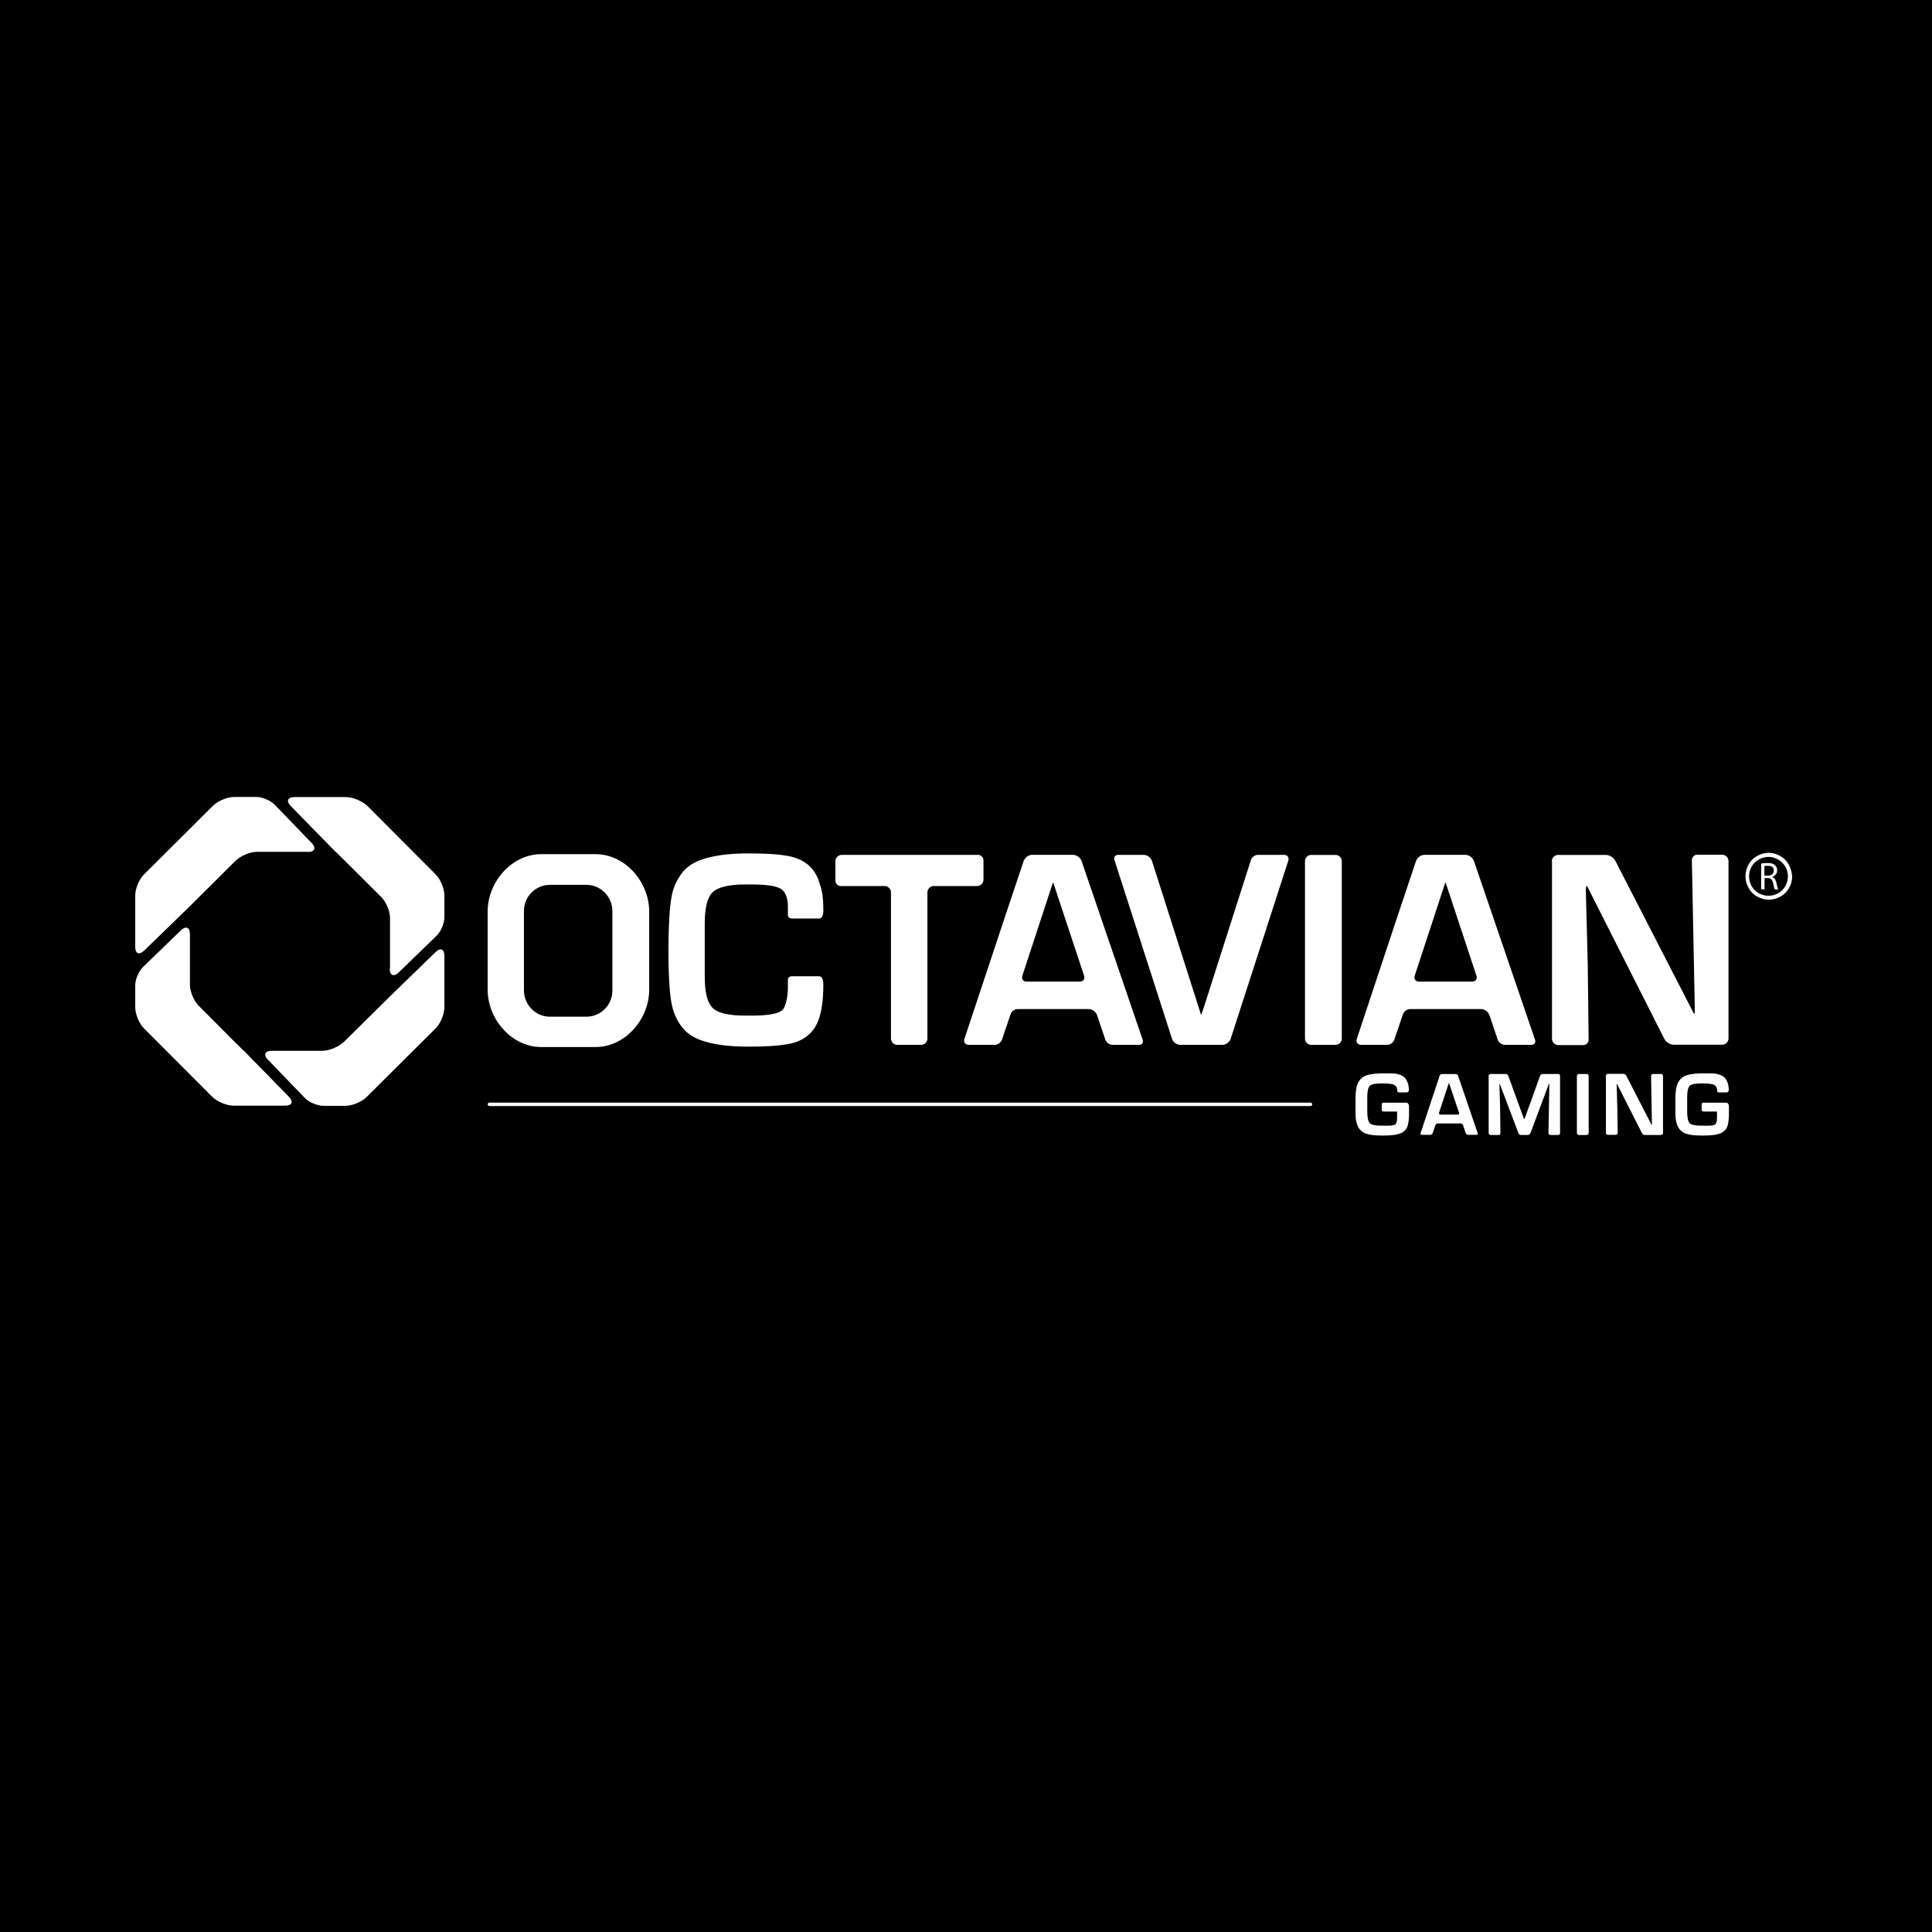 <svg width="400" height="400" viewBox="0 0 400 400" fill="none" xmlns="http://www.w3.org/2000/svg">
<rect width="400" height="400" fill="black"/>
<path d="M100.974 228.638C100.974 228.85 101.151 228.991 101.327 228.991H271.331C271.542 228.991 271.683 228.815 271.683 228.638C271.683 228.427 271.507 228.286 271.331 228.286H101.327C101.115 228.286 100.974 228.462 100.974 228.638Z" fill="white"/>
<path d="M344.307 234.599V222.746C344.307 222.534 344.13 222.357 343.919 222.357H342.225C342.014 222.357 341.837 222.534 341.837 222.746L342.014 232.906H341.978C341.943 232.906 341.872 232.764 341.767 232.553L336.687 222.675C336.581 222.499 336.334 222.322 336.122 222.322H332.877C332.665 222.322 332.489 222.499 332.489 222.71V234.564C332.489 234.775 332.665 234.952 332.877 234.952H334.535C334.746 234.952 334.923 234.775 334.923 234.564L334.852 229.625L334.711 224.404H334.746C334.782 224.404 334.887 224.545 334.958 224.756L339.967 234.634C340.073 234.811 340.32 234.987 340.532 234.987H343.813C344.13 234.952 344.307 234.811 344.307 234.599Z" fill="white"/>
<path d="M328.916 234.599V222.746C328.916 222.534 328.739 222.357 328.528 222.357H326.87C326.658 222.357 326.481 222.534 326.481 222.746V234.599C326.481 234.811 326.658 234.987 326.87 234.987H328.528C328.739 234.952 328.916 234.811 328.916 234.599Z" fill="white"/>
<path d="M322.994 234.599V222.746C322.994 222.534 322.817 222.357 322.606 222.357H319.395C319.184 222.357 318.937 222.534 318.866 222.71L315.621 231.706H315.585C315.585 231.706 315.48 231.53 315.409 231.353L312.269 222.71C312.199 222.499 311.952 222.357 311.74 222.357H308.6C308.389 222.357 308.212 222.534 308.212 222.746V234.599C308.212 234.811 308.389 234.987 308.6 234.987H310.259C310.47 234.987 310.647 234.811 310.647 234.599L310.576 229.096L310.435 224.404H310.47C310.505 224.404 310.576 224.58 310.647 224.756L314.386 234.634C314.457 234.846 314.704 234.987 314.915 234.987H316.326C316.538 234.987 316.785 234.811 316.855 234.634L320.701 224.333H320.736C320.771 224.333 320.771 224.509 320.771 224.721L320.595 234.599C320.595 234.811 320.771 234.987 320.983 234.987H322.641C322.853 234.952 322.994 234.811 322.994 234.599Z" fill="white"/>
<path d="M305.935 234.605L301.878 222.717C301.808 222.505 301.596 222.364 301.349 222.364H298.562C298.351 222.364 298.104 222.54 298.068 222.717L294.117 234.605C294.047 234.817 294.152 234.958 294.364 234.958H296.093C296.304 234.958 296.551 234.782 296.622 234.605L297.186 232.947C297.257 232.736 297.469 232.595 297.716 232.595H302.408C302.619 232.595 302.866 232.771 302.901 232.947L303.466 234.605C303.536 234.817 303.748 234.958 303.995 234.958H305.688C305.9 234.958 306.006 234.817 305.935 234.605ZM302.09 230.407C302.161 230.619 302.055 230.76 301.808 230.76H298.209C297.998 230.76 297.892 230.584 297.927 230.407L299.973 224.199C299.973 224.199 300.044 224.375 300.114 224.551L302.09 230.407Z" fill="white"/>
<path d="M291.723 229.037C291.723 229.037 291.723 228.296 291.123 228.296C290.629 228.296 286.713 228.296 286.466 228.296C286.008 228.296 286.078 228.684 286.078 228.684V229.778C286.078 229.778 286.043 230.131 286.502 230.131C286.996 230.131 289.253 230.131 289.253 230.131V230.483C289.253 231.612 289.324 232.388 288.865 232.812C288.407 233.129 286.89 233.059 286.255 233.059C285.479 233.059 284.032 233.059 283.574 232.529C283.256 232.141 283.08 231.365 283.08 230.166V227.132C283.08 225.933 283.256 225.156 283.609 224.804C283.821 224.627 284.138 224.486 284.561 224.416C284.95 224.345 285.585 224.31 286.396 224.31C287.701 224.31 288.513 224.451 288.83 224.733C289.289 224.98 289.289 225.862 289.289 225.862C289.289 225.862 289.289 226.179 289.783 226.179C290.03 226.179 291.264 226.179 291.264 226.179C291.264 226.179 291.652 226.109 291.688 225.756C291.723 224.627 291.335 223.498 290.629 222.934C290.206 222.616 289.641 222.405 288.971 222.299C288.583 222.228 287.983 222.228 287.172 222.228H286.255C284.844 222.228 283.75 222.369 282.974 222.616C282.127 222.899 281.528 223.463 281.14 224.239C280.822 224.945 280.646 225.968 280.646 227.308V230.483C280.646 232.212 281.034 233.411 281.775 234.082C282.127 234.399 282.515 234.611 282.974 234.752C283.68 234.999 284.773 235.105 286.22 235.105C287.101 235.105 287.736 235.069 288.195 235.034C289.289 234.928 290.1 234.681 290.629 234.258C291.088 233.905 291.37 233.447 291.511 232.812C291.652 232.177 291.723 231.506 291.723 230.695V229.037Z" fill="white"/>
<path d="M357.954 229.037C357.954 229.037 357.954 228.296 357.354 228.296C356.86 228.296 352.944 228.296 352.698 228.296C352.239 228.296 352.309 228.684 352.309 228.684V229.778C352.309 229.778 352.274 230.131 352.733 230.131C353.227 230.131 355.484 230.131 355.484 230.131V230.483C355.484 231.612 355.555 232.388 355.096 232.812C354.638 233.129 353.121 233.059 352.486 233.059C351.71 233.059 350.263 233.059 349.805 232.529C349.487 232.141 349.311 231.365 349.311 230.166V227.132C349.311 225.933 349.487 225.156 349.84 224.804C350.052 224.627 350.369 224.486 350.793 224.416C351.181 224.345 351.816 224.31 352.627 224.31C353.932 224.31 354.744 224.451 355.061 224.733C355.52 224.98 355.52 225.862 355.52 225.862C355.52 225.862 355.52 226.179 356.014 226.179C356.261 226.179 357.495 226.179 357.495 226.179C357.495 226.179 357.883 226.109 357.919 225.756C357.954 224.627 357.566 223.498 356.86 222.934C356.437 222.616 355.873 222.405 355.202 222.299C354.814 222.228 354.214 222.228 353.403 222.228H352.486C351.075 222.228 349.981 222.369 349.205 222.616C348.358 222.899 347.759 223.463 347.371 224.239C347.053 224.945 346.877 225.968 346.877 227.308V230.483C346.877 232.212 347.265 233.411 348.006 234.082C348.358 234.399 348.746 234.611 349.205 234.752C349.911 234.999 351.004 235.105 352.451 235.105C353.333 235.105 353.968 235.069 354.426 235.034C355.52 234.928 356.331 234.681 356.86 234.258C357.319 233.905 357.601 233.447 357.742 232.812C357.883 232.212 357.954 231.506 357.954 230.695V229.037Z" fill="white"/>
<path d="M185.769 216.325C185.064 216.325 184.464 215.726 184.464 215.02V184.752C184.464 184.046 183.864 183.447 183.159 183.447H174.092C173.457 183.447 172.964 182.953 172.964 182.318V178.296C172.964 177.59 173.563 176.991 174.269 176.991H202.491C203.126 176.991 203.62 177.485 203.62 178.12V182.141C203.62 182.847 203.02 183.447 202.315 183.447H193.319C192.613 183.447 192.014 184.046 192.014 184.752V215.02C192.014 215.726 191.414 216.325 190.708 216.325H185.769Z" fill="white"/>
<path d="M211.672 201.998C211.46 202.669 211.848 203.233 212.553 203.233H223.56C224.266 203.233 224.689 202.669 224.442 201.998L218.057 182.701H218.022C218.022 182.701 217.81 183.266 217.598 183.936L211.672 201.998ZM211.954 178.221C212.201 177.551 212.942 176.986 213.682 176.986H222.184C222.89 176.986 223.666 177.551 223.913 178.221L236.578 215.263C236.789 215.863 236.437 216.321 235.837 216.321H230.333C229.698 216.321 229.063 215.863 228.852 215.263L227.123 210.148C226.876 209.477 226.135 208.913 225.395 208.913H210.719C210.084 208.913 209.449 209.371 209.237 209.971L207.438 215.263C207.227 215.863 206.592 216.321 205.957 216.321H200.559C199.853 216.321 199.43 215.757 199.677 215.086L208.32 189.051L211.954 178.221Z" fill="white"/>
<path d="M254.794 215.089C254.582 215.759 253.806 216.324 253.1 216.324H244.352C243.646 216.324 242.87 215.759 242.658 215.089L230.734 178.047C230.558 177.448 230.875 176.989 231.51 176.989H236.802C237.508 176.989 238.284 177.553 238.495 178.224L248.655 210.079H248.691C248.726 210.079 248.902 209.515 249.149 208.845L258.992 178.047C259.168 177.448 259.838 176.989 260.438 176.989H265.836C266.541 176.989 266.965 177.553 266.718 178.224L254.794 215.089Z" fill="white"/>
<path d="M270.184 178.305C270.184 177.6 270.784 177 271.489 177H276.499C277.204 177 277.804 177.6 277.804 178.305V215.029C277.804 215.735 277.204 216.335 276.499 216.335H271.489C270.784 216.335 270.184 215.735 270.184 215.029V178.305Z" fill="white"/>
<path d="M292.907 201.998C292.695 202.669 293.083 203.233 293.789 203.233H304.795C305.501 203.233 305.924 202.669 305.677 201.998L299.292 182.701H299.257C299.257 182.701 299.045 183.266 298.833 183.936L292.907 201.998ZM293.189 178.221C293.436 177.551 294.177 176.986 294.917 176.986H303.419C304.125 176.986 304.901 177.551 305.148 178.221L317.813 215.263C318.024 215.863 317.672 216.321 317.072 216.321H311.569C310.934 216.321 310.299 215.863 310.087 215.263L308.358 210.148C308.111 209.477 307.371 208.913 306.63 208.913H291.954C291.319 208.913 290.684 209.371 290.472 209.971L288.673 215.263C288.462 215.863 287.827 216.321 287.192 216.321H281.794C281.089 216.321 280.665 215.757 280.912 215.086L289.555 189.051L293.189 178.221Z" fill="white"/>
<path d="M321.286 178.305C321.286 177.6 321.886 177 322.591 177H332.504C333.21 177 334.057 177.529 334.409 178.164L350.708 209.879H350.814C350.884 209.879 350.919 209.279 350.884 208.574L350.284 178.094C350.284 177.459 350.778 176.965 351.378 176.965H356.564C357.269 176.965 357.869 177.564 357.869 178.27V214.994C357.869 215.7 357.269 216.299 356.564 216.299H346.51C345.804 216.299 344.957 215.77 344.605 215.135L328.589 183.456H328.447C328.377 183.456 328.306 184.056 328.342 184.761L328.73 199.789L328.906 215.241C328.906 215.876 328.412 216.37 327.812 216.37H322.627C321.921 216.37 321.321 215.77 321.321 215.065V178.305H321.286Z" fill="white"/>
<path d="M366.004 181.293H365.299V179.317C365.404 179.282 365.651 179.247 366.004 179.247C366.745 179.247 367.239 179.564 367.239 180.235C367.239 180.87 366.78 181.293 366.004 181.293ZM366.921 181.575C367.486 181.364 367.944 180.87 367.944 180.164C367.944 179.741 367.768 179.388 367.521 179.141C367.204 178.824 366.71 178.682 365.969 178.682C365.51 178.682 364.981 178.718 364.628 178.788V184.115H365.334V181.787H366.004C366.639 181.822 366.921 182.104 367.098 182.845C367.239 183.516 367.345 183.974 367.451 184.151H368.156C368.05 183.939 367.909 183.41 367.768 182.669C367.592 182.104 367.345 181.716 366.921 181.575ZM369.638 183.445C369.285 184.08 368.791 184.574 368.156 184.927C367.521 185.279 366.851 185.456 366.145 185.456C365.44 185.456 364.769 185.279 364.134 184.927C363.499 184.574 363.006 184.08 362.653 183.445C362.3 182.81 362.124 182.14 362.124 181.434C362.124 180.729 362.3 180.058 362.653 179.423C363.006 178.788 363.499 178.294 364.17 177.942C364.805 177.589 365.475 177.412 366.145 177.412C366.816 177.412 367.486 177.589 368.121 177.942C368.756 178.294 369.25 178.788 369.638 179.423C369.991 180.058 370.167 180.729 370.167 181.434C370.167 182.14 369.991 182.775 369.638 183.445ZM370.343 179C369.92 178.224 369.32 177.624 368.544 177.201C367.768 176.777 366.992 176.566 366.181 176.566C365.369 176.566 364.593 176.777 363.817 177.201C363.041 177.624 362.441 178.224 362.018 179C361.594 179.776 361.383 180.587 361.383 181.434C361.383 182.281 361.594 183.057 362.018 183.833C362.441 184.609 363.041 185.209 363.817 185.632C364.593 186.056 365.369 186.267 366.216 186.267C367.063 186.267 367.839 186.056 368.615 185.632C369.391 185.209 369.955 184.609 370.414 183.833C370.837 183.057 371.049 182.281 371.049 181.434C370.978 180.587 370.767 179.776 370.343 179Z" fill="white"/>
<path d="M170.461 188.616C170.461 185.229 170.143 184.206 169.508 182.336C168.626 179.832 166.863 178.209 164.217 177.468C162.347 176.939 159.243 176.692 154.903 176.692C150.6 176.692 147.248 177.186 144.814 178.138C143.297 178.738 142.098 179.585 141.251 180.678C140.334 181.842 139.699 183.148 139.275 184.594C138.711 186.605 138.429 190.627 138.393 196.624V196.694V196.765C138.393 202.762 138.711 206.784 139.275 208.795C139.699 210.276 140.334 211.582 141.251 212.71C142.098 213.804 143.297 214.651 144.814 215.25C147.248 216.203 150.6 216.697 154.903 216.697C159.243 216.697 162.312 216.45 164.217 215.921C166.863 215.18 168.626 213.557 169.508 211.052C170.143 209.183 170.461 207.101 170.461 203.715C170.461 203.715 170.496 202.127 169.614 202.127H163.935C163.935 202.127 163.123 202.127 163.123 202.868C163.123 203.538 163.123 204.561 163.123 204.561C163.123 206.149 162.735 208.371 161.994 209.112C161.183 209.888 159.031 210.276 155.503 210.276H154.41C150.882 210.276 148.589 209.747 147.53 208.653C146.437 207.595 145.908 205.408 145.908 202.092V196.765V196.624V191.297C145.908 187.981 146.437 185.793 147.53 184.735C148.624 183.677 150.917 183.112 154.41 183.112H155.503C159.031 183.112 161.183 183.5 161.994 184.277C162.77 185.017 163.123 186.181 163.123 187.734C163.123 187.734 163.123 188.757 163.123 189.427C163.123 190.168 163.935 190.168 163.935 190.168H169.614C170.461 190.203 170.461 188.616 170.461 188.616Z" fill="white"/>
<path d="M134.407 204.889V188.732C134.407 182.594 129.432 176.844 123.294 176.844H112.076C105.937 176.844 100.963 182.594 100.963 188.732V204.889C100.963 211.028 105.937 216.778 112.076 216.778H123.294C129.432 216.778 134.407 211.028 134.407 204.889ZM126.787 205.066C126.787 208.064 124.388 210.499 121.389 210.499H113.875C110.912 210.499 108.477 208.064 108.477 205.066V188.626C108.477 185.628 110.876 183.194 113.875 183.194H121.389C124.352 183.194 126.787 185.628 126.787 188.626V205.066Z" fill="white"/>
<path d="M63.737 176.395C65.148 176.395 65.536 175.548 64.513 174.525L56.893 166.623C56.046 165.741 54.318 165 53.083 165H48.497C47.086 165 45.11 165.811 44.087 166.834L29.835 181.016C28.812 182.004 28 183.979 28 185.391V196.044C28 197.456 28.812 197.808 29.835 196.821L39.395 187.543C39.395 187.543 40.207 186.696 41.23 185.708L48.779 178.194C49.802 177.206 51.778 176.359 53.189 176.359H63.737V176.395Z" fill="white"/>
<path d="M39.324 193.394C39.324 191.983 38.477 191.63 37.454 192.618L29.623 200.202C28.741 201.049 28 202.742 28 203.977V208.563C28 209.974 28.811 211.95 29.834 212.938L43.946 227.084C44.969 228.072 46.909 228.918 48.355 228.918H59.044C60.456 228.918 60.808 228.107 59.821 227.084L50.507 217.559H50.472C50.472 217.559 49.625 216.748 48.638 215.76L41.159 208.246C40.136 207.258 39.324 205.282 39.324 203.871V193.394Z" fill="white"/>
<path d="M56.269 217.553C54.858 217.553 54.47 218.399 55.493 219.422L63.113 227.325C63.96 228.207 65.688 228.947 66.923 228.947H71.509C72.92 228.947 74.896 228.136 75.919 227.113L90.171 212.931C91.194 211.944 92.006 209.968 92.006 208.557V197.903C92.006 196.492 91.194 196.139 90.171 197.127L80.611 206.405C80.611 206.405 79.799 207.252 78.776 208.239L71.192 215.718C70.169 216.706 68.193 217.553 66.782 217.553H56.269Z" fill="white"/>
<path d="M80.682 200.554C80.682 201.965 81.528 202.318 82.552 201.33L90.383 193.745C91.265 192.898 92.006 191.205 92.006 189.97V185.384C92.006 183.973 91.195 181.998 90.171 181.01L76.06 166.863C75.037 165.876 73.097 165.029 71.651 165.029H60.962C59.55 165.029 59.198 165.84 60.185 166.863L69.499 176.388H69.534C69.534 176.388 70.381 177.2 71.368 178.188L78.918 185.702C79.941 186.689 80.752 188.665 80.752 190.076V200.554H80.682Z" fill="white"/>
</svg>
